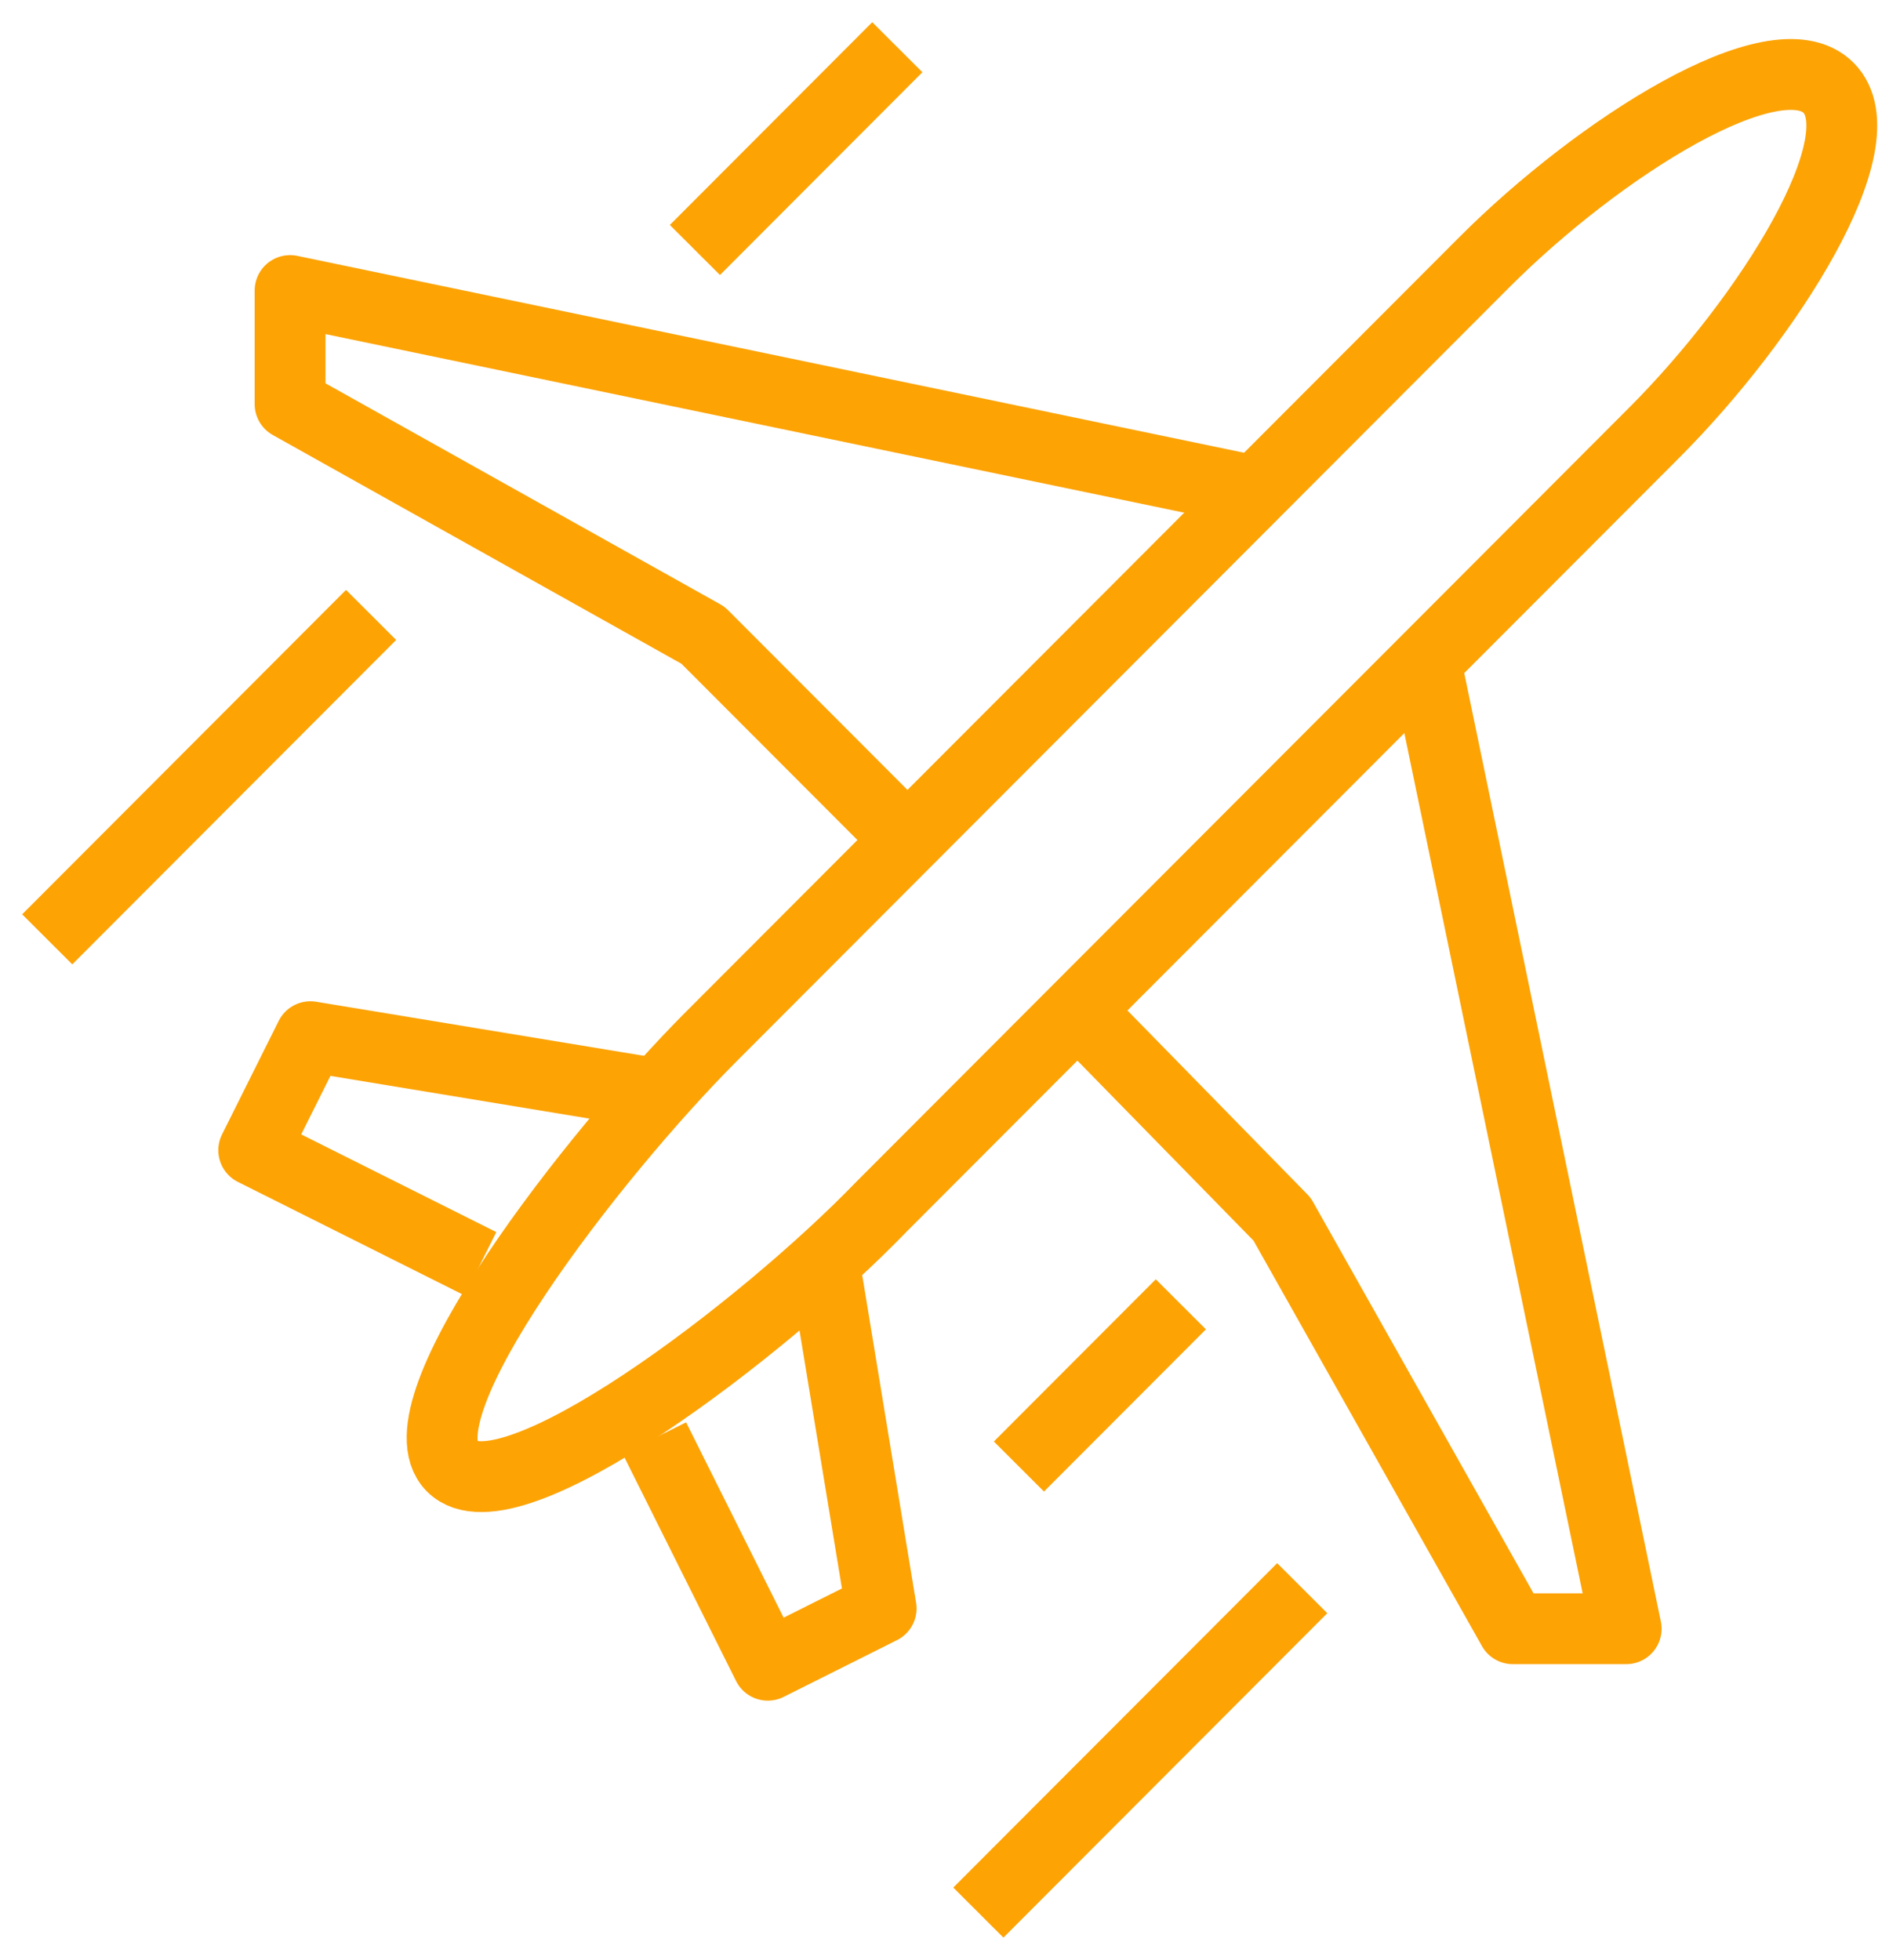 <svg xmlns:xlink="http://www.w3.org/1999/xlink" xmlns="http://www.w3.org/2000/svg" version="1.1" viewBox="0 0 80 83" height="83" width="80">
<g fill="none" id="Canvas">
<g id="Group">
<g id="Group_2">
<path stroke-linejoin="round" stroke-miterlimit="10" stroke-width="3" stroke="#FDA304" transform="translate(2 26.043)" d="M 13.716 -3.27567e-07L -2.04384e-08 13.739" id="Vector"></path>
<path stroke-linejoin="round" stroke-miterlimit="10" stroke-width="3" stroke="#FDA304" transform="translate(41.434 67.261)" d="M 13.716 1.31027e-06L 1.30806e-06 13.739" id="Vector_2"></path>
<path stroke-linejoin="round" stroke-miterlimit="10" stroke-width="3" stroke="#FDA304" transform="translate(10.746 43.905)" d="M 16.974 2.404L 2.4 6.55134e-07L 3.27015e-07 4.809L 9.601 9.617" id="Vector_3"></path>
<path stroke-linejoin="round" stroke-miterlimit="10" stroke-width="3" stroke="#FDA304" transform="translate(27.715 53.522)" d="M 7.201 1.31027e-06L 9.601 14.598L 4.801 17.002L -3.27015e-07 7.385" id="Vector_4"></path>
<path stroke-linejoin="round" stroke-miterlimit="10" stroke-width="3" stroke="#FDA304" transform="translate(12.285 12.305)" d="M 40.462 8.415L -3.27015e-07 -3.27567e-07L -3.27015e-07 4.809L 17.488 14.598L 25.889 23.013" id="Vector_5"></path>
<path stroke-linejoin="round" stroke-miterlimit="10" stroke-width="3" stroke="#FDA304" transform="translate(45.895 28.448)" d="M 14.573 6.55134e-07L 22.974 40.531L 18.174 40.531L 8.401 23.185L -1.30806e-06 14.598" id="Vector_6"></path>
<path stroke-linejoin="round" stroke-miterlimit="10" stroke-width="3" stroke="#FDA304" transform="translate(18.723 3.154)" d="M 0.422 58.954C 2.822 61.359 13.624 53.115 18.596 47.963L 51.343 15.161C 56.143 10.352 60.944 2.796 58.715 0.563C 56.486 -1.67 48.942 3.139 44.142 7.948L 11.395 40.75C 6.423 45.73 -1.978 56.55 0.422 58.954Z" id="Vector_7"></path>
<path stroke-linejoin="round" stroke-miterlimit="10" stroke-width="3" stroke="#FDA304" transform="translate(43.152 55.239)" d="M 6.858 1.31027e-06L 1.30806e-06 6.87" id="Vector_8"></path>
<path stroke-linejoin="round" stroke-miterlimit="10" stroke-width="3" stroke="#FDA304" transform="translate(29.43 2)" d="M 8.572 -2.04729e-08L 1.30806e-06 8.587" id="Vector_9"></path>
</g>
</g>
</g>
</svg>
